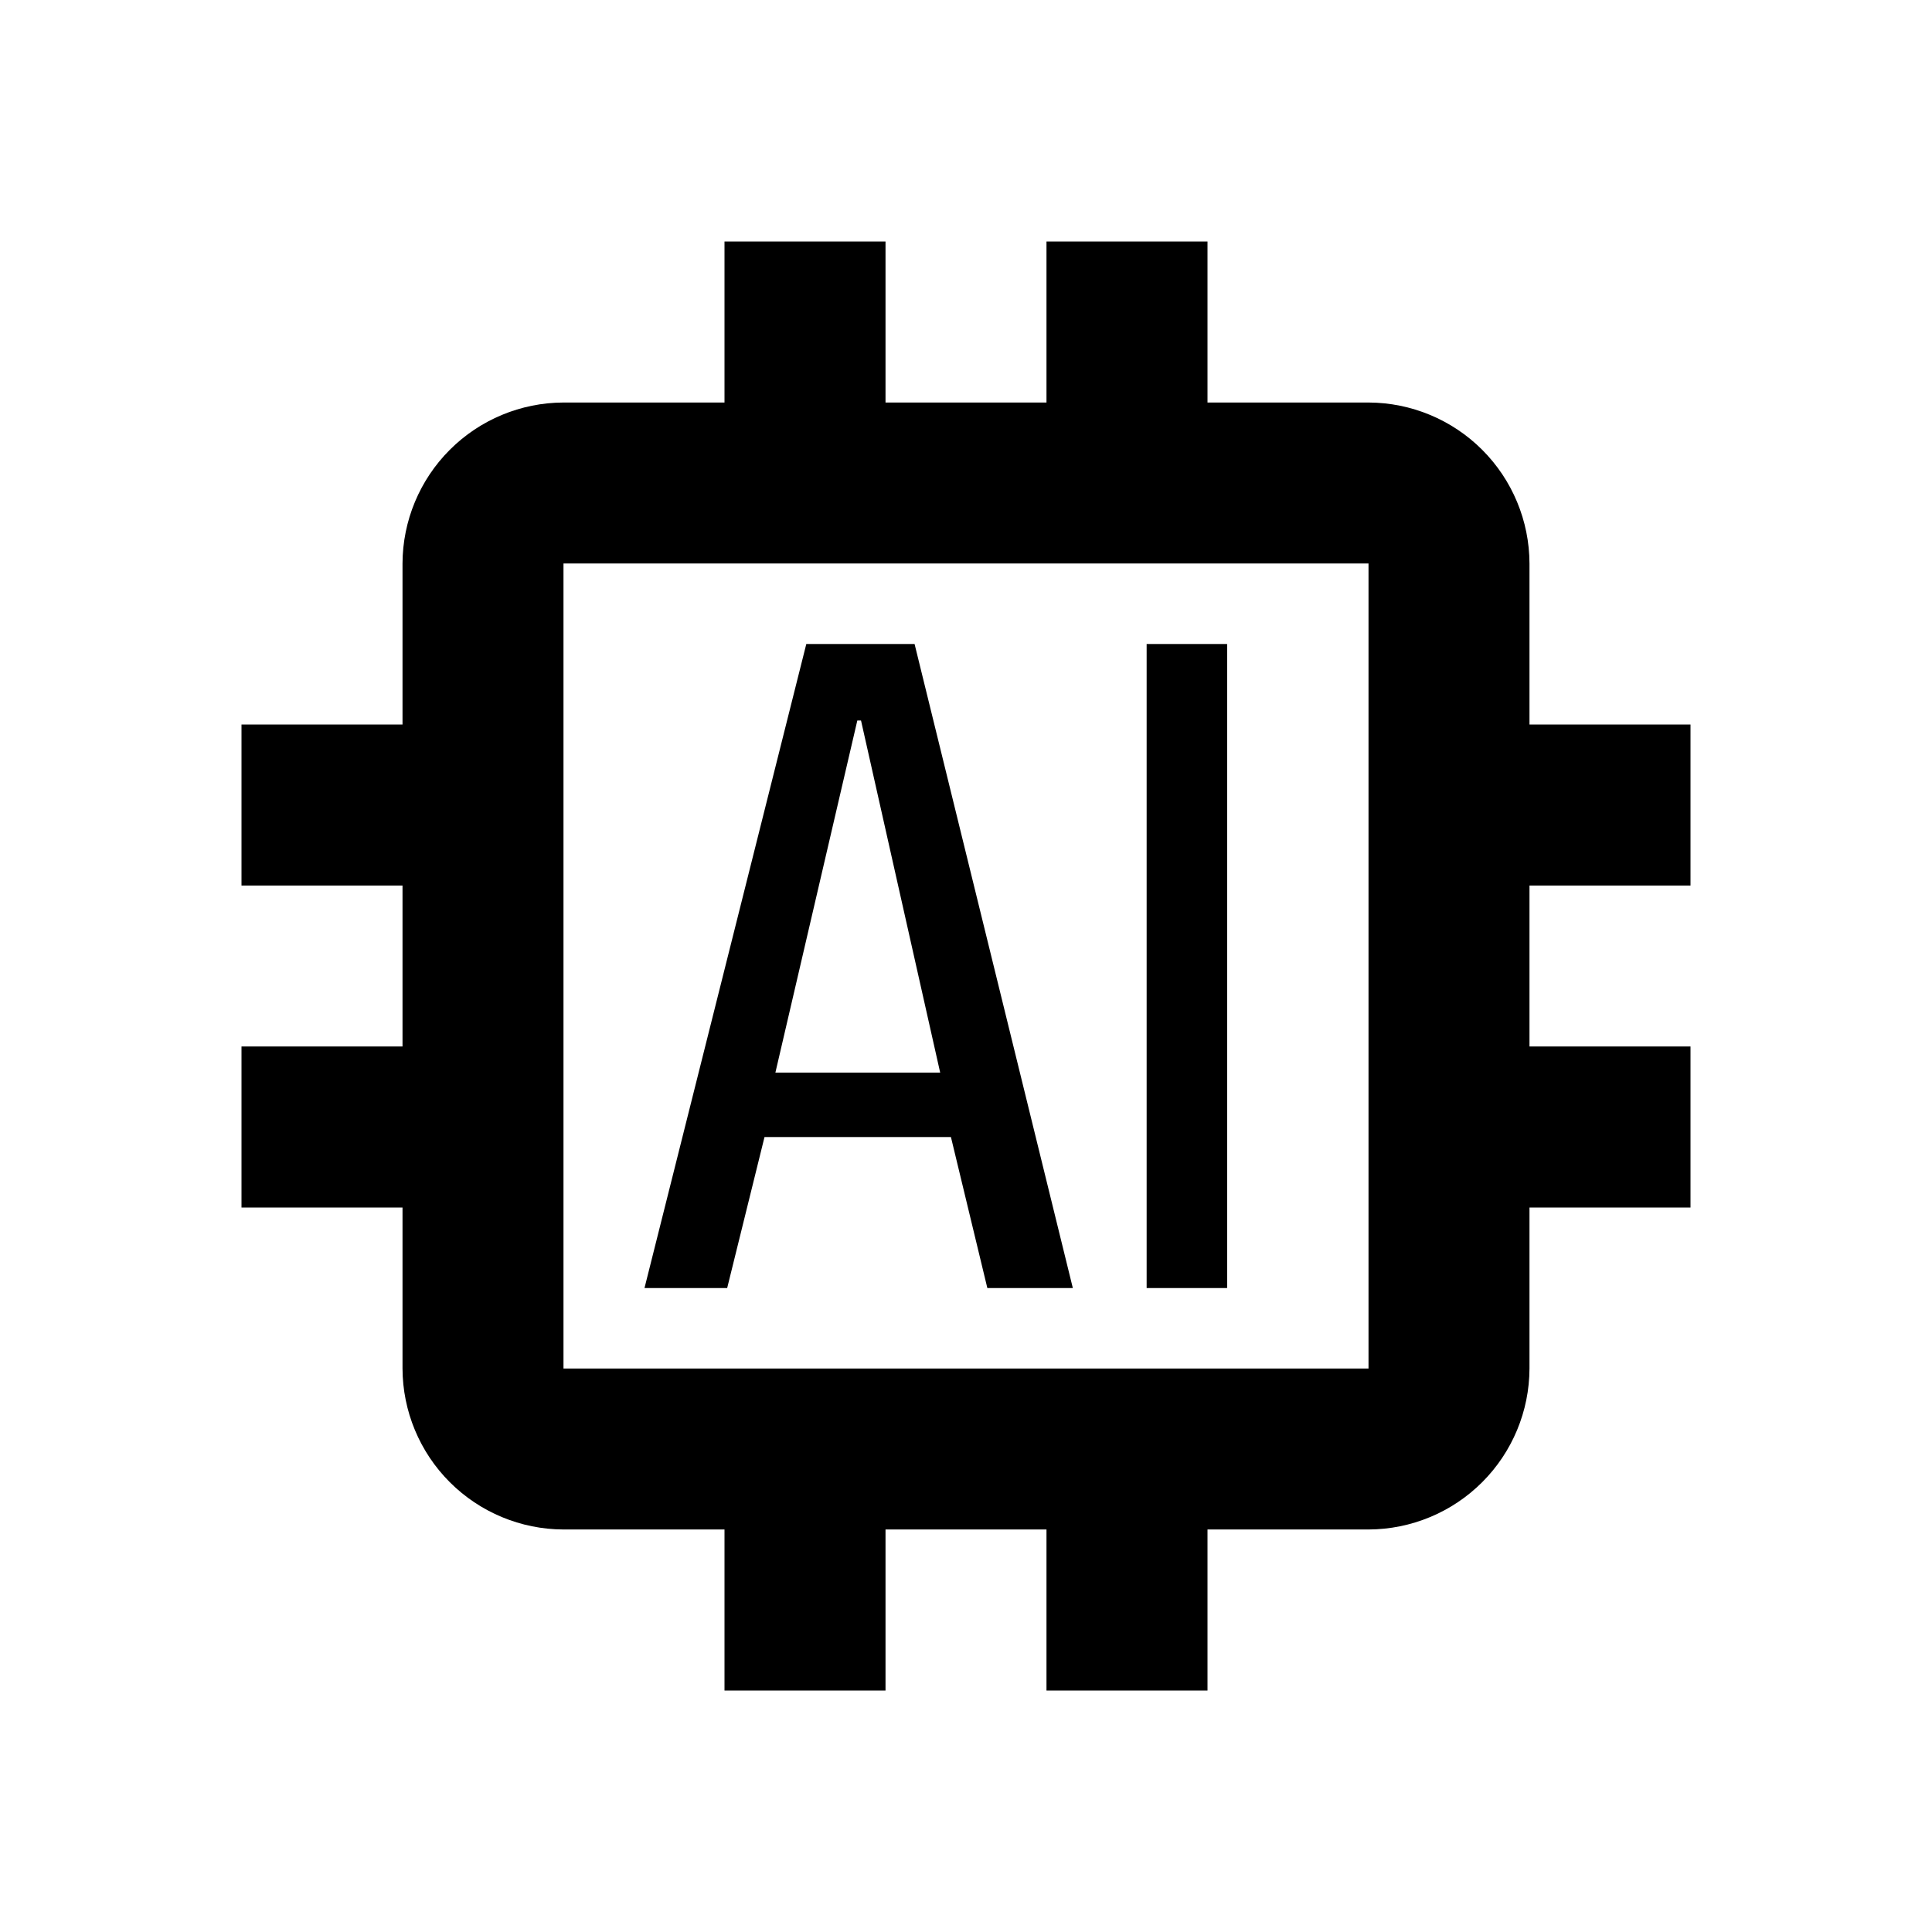 <?xml version="1.0" encoding="UTF-8"?> <svg xmlns="http://www.w3.org/2000/svg" width="44" height="44" viewBox="0 0 44 44" fill="none"><path d="M38.5 20.167V16.5H34.833V12.833C34.83 11.862 34.443 10.931 33.756 10.244C33.069 9.557 32.138 9.17 31.167 9.167H27.5V5.5H23.833V9.167H20.167V5.5H16.5V9.167H12.833C11.862 9.17 10.931 9.557 10.244 10.244C9.557 10.931 9.17 11.862 9.167 12.833V16.5H5.5V20.167H9.167V23.833H5.5V27.5H9.167V31.167C9.17 32.138 9.557 33.069 10.244 33.756C10.931 34.443 11.862 34.83 12.833 34.833H16.5V38.5H20.167V34.833H23.833V38.5H27.5V34.833H31.167C32.138 34.83 33.069 34.443 33.756 33.756C34.443 33.069 34.83 32.138 34.833 31.167V27.5H38.5V23.833H34.833V20.167H38.5ZM31.167 31.167H12.833V12.833H31.167V31.167Z" fill="black"></path><path d="M20.829 14.667H18.363L14.678 29.334H16.561L17.411 25.896H21.657L22.486 29.334H24.433L20.829 14.667ZM17.659 24.428L19.525 16.409H19.609L21.412 24.428H17.659ZM26.114 14.667H27.947V29.334H26.114V14.667Z" fill="black"></path></svg> 